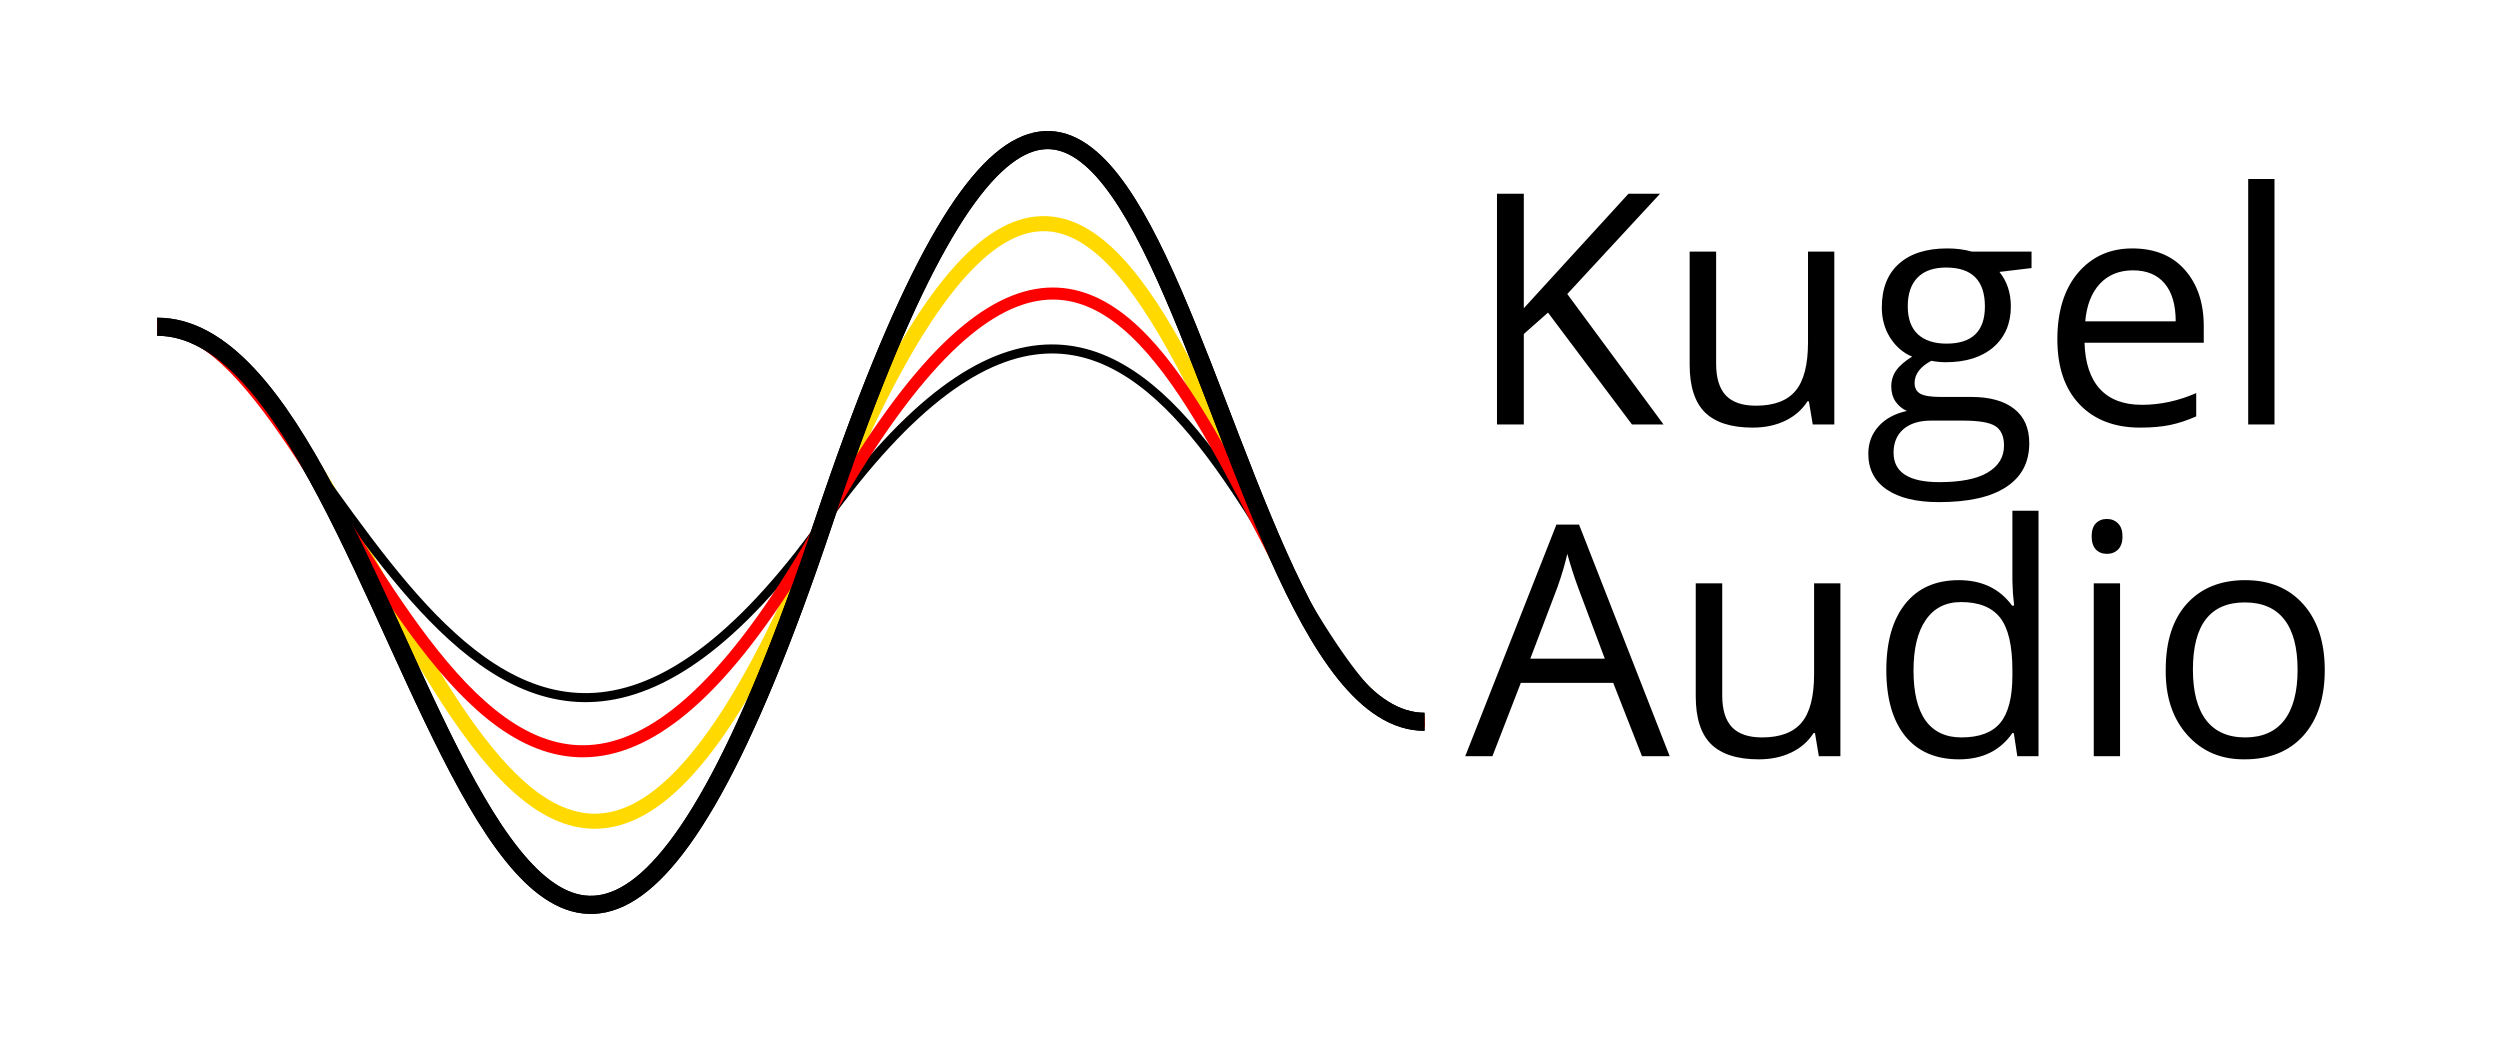 <svg width="1658" height="693" viewBox="0 0 1658 693" fill="none" xmlns="http://www.w3.org/2000/svg">
<rect width="1658" height="693" fill="white"/>
<path d="M104.25 216.69C254.75 216.69 338.75 858.689 546.25 346.189C753.75 -166.311 811.75 478.688 944.75 478.688" stroke="#FFD900" stroke-width="10"/>
<path d="M104.25 216.69C277.75 216.69 332.129 985.189 546.25 346.189C760.371 -292.811 790.75 478.688 944.75 478.688" stroke="black" stroke-width="12"/>
<path d="M104.25 216.69C216.75 216.69 314.25 669.689 546.25 346.188C778.25 22.688 851.25 486.689 944.75 478.688" stroke="black" stroke-width="6"/>
<path d="M104.25 216.69C230.25 216.69 318.75 752.188 546.25 346.189C773.75 -59.811 823.75 478.688 944.75 478.688" stroke="#FE0000" stroke-width="8"/>
<path d="M104.25 216.69C277.75 216.69 332.129 985.189 546.25 346.189C760.371 -292.811 790.75 478.688 944.75 478.688" stroke="black" stroke-width="12"/>
<path d="M1010.59 281.5H992.797V128.477H1010.59V204.407L1080.01 128.477H1100.94L1039.42 194.988L1103.26 281.5H1082.33L1026.63 207.314L1010.59 221.5V281.5ZM1120.58 166.849H1138.14V241.267C1138.14 250.647 1140.27 257.624 1144.53 262.198C1148.87 266.771 1155.54 269.058 1164.53 269.058C1176.55 269.058 1185.31 265.764 1190.81 259.174C1196.32 252.585 1199.07 241.888 1199.07 227.081V166.849H1216.51V281.5H1202.21L1199.65 266.151H1198.72C1195.15 271.733 1190.23 276.035 1183.95 279.058C1177.67 282.081 1170.46 283.593 1162.32 283.593C1148.22 283.593 1137.71 280.26 1130.81 273.593C1123.99 266.849 1120.58 256.267 1120.58 241.849V166.849ZM1290.69 177.43C1282.4 177.43 1276.08 179.64 1271.74 184.058C1267.4 188.477 1265.22 194.833 1265.22 203.128C1265.22 211.345 1267.47 217.547 1271.97 221.733C1276.47 225.841 1282.78 227.895 1290.92 227.895C1307.9 227.895 1316.39 219.678 1316.39 203.244C1316.39 186.035 1307.82 177.43 1290.69 177.43ZM1347.32 166.849V177.779L1326.04 180.337C1331.08 186.616 1333.6 194.252 1333.6 203.244C1333.6 214.484 1329.76 223.477 1322.09 230.221C1314.33 236.888 1303.79 240.221 1290.46 240.221C1287.28 240.221 1284.06 239.911 1280.81 239.291C1273.44 243.244 1269.76 248.167 1269.76 254.058C1269.76 257.314 1271.04 259.678 1273.6 261.151C1276.23 262.547 1280.65 263.244 1286.85 263.244H1307.2C1319.6 263.244 1329.14 265.88 1335.81 271.151C1342.47 276.345 1345.81 283.942 1345.81 293.942C1345.81 306.655 1340.69 316.345 1330.46 323.012C1320.3 329.678 1305.46 333.012 1285.92 333.012C1270.96 333.012 1259.41 330.221 1251.27 324.64C1243.13 319.058 1239.06 311.151 1239.06 300.919C1239.06 293.864 1241.31 287.818 1245.81 282.779C1250.3 277.74 1256.58 274.329 1264.64 272.547C1261.54 271.151 1259.02 269.058 1257.09 266.267C1255.22 263.477 1254.29 260.143 1254.29 256.267C1254.29 252.314 1255.38 248.787 1257.55 245.686C1259.72 242.585 1263.25 239.523 1268.13 236.5C1262.24 234.097 1257.4 229.95 1253.6 224.058C1249.88 218.167 1248.02 211.461 1248.02 203.942C1248.02 191.384 1251.78 181.733 1259.29 174.988C1266.89 168.167 1277.59 164.756 1291.39 164.756C1297.36 164.756 1302.78 165.453 1307.67 166.849H1347.32ZM1280.81 278.942C1272.9 278.942 1266.74 280.841 1262.32 284.64C1257.98 288.438 1255.81 293.632 1255.81 300.221C1255.81 313.244 1265.92 319.756 1286.15 319.756C1300.42 319.756 1311.12 317.624 1318.25 313.36C1325.46 309.097 1329.06 303.128 1329.06 295.453C1329.06 289.329 1327.12 285.027 1323.25 282.547C1319.45 280.143 1312.24 278.942 1301.62 278.942H1280.81ZM1419.32 283.593C1402.35 283.593 1388.94 278.438 1379.09 268.128C1369.32 257.818 1364.44 243.438 1364.44 224.988C1364.44 206.539 1368.97 191.888 1378.04 181.035C1387.27 170.182 1399.28 164.756 1414.09 164.756C1428.97 164.756 1440.6 169.484 1448.97 178.942C1457.35 188.399 1461.53 200.841 1461.53 216.267V227.314H1382.46C1382.85 240.725 1386.26 250.957 1392.7 258.012C1399.13 264.988 1408.39 268.477 1420.49 268.477C1432.66 268.477 1444.67 265.88 1456.53 260.686V276.151C1450.56 278.787 1444.79 280.686 1439.21 281.849C1433.63 283.012 1427 283.593 1419.32 283.593ZM1442.93 213.128C1442.93 202.198 1440.49 193.826 1435.6 188.012C1430.72 182.198 1423.7 179.291 1414.56 179.291C1405.49 179.291 1398.16 182.275 1392.58 188.244C1387.08 194.213 1383.86 202.508 1382.93 213.128H1442.93ZM1508.44 118.709V281.5H1491V118.709H1508.44ZM1014.89 436.849H1064.31L1046.52 389.407C1044.11 382.895 1041.75 375.531 1039.42 367.314C1038.03 373.671 1035.86 381.035 1032.91 389.407L1014.89 436.849ZM1107.33 501.5H1088.96L1069.89 452.895H1008.61L989.773 501.5H971.75L1032.22 347.895H1047.22L1107.33 501.5ZM1124.62 386.849H1142.18V461.267C1142.18 470.647 1144.31 477.624 1148.58 482.198C1152.92 486.771 1159.58 489.058 1168.58 489.058C1180.59 489.058 1189.35 485.764 1194.86 479.174C1200.36 472.585 1203.11 461.888 1203.11 447.081V386.849H1220.55V501.5H1206.25L1203.69 486.151H1202.76C1199.2 491.733 1194.27 496.035 1188 499.058C1181.72 502.081 1174.51 503.593 1166.37 503.593C1152.26 503.593 1141.76 500.26 1134.86 493.593C1128.03 486.849 1124.62 476.267 1124.62 461.849V386.849ZM1277.17 411.151C1271.75 418.981 1269.04 430.182 1269.04 444.756C1269.04 459.329 1271.71 470.376 1277.06 477.895C1282.48 485.337 1290.39 489.058 1300.78 489.058C1312.64 489.058 1321.24 485.841 1326.59 479.407C1331.94 472.895 1334.62 462.469 1334.62 448.128V444.523C1334.62 428.167 1331.9 416.539 1326.48 409.64C1321.05 402.74 1312.41 399.291 1300.55 399.291C1290.39 399.291 1282.6 403.244 1277.17 411.151ZM1334.62 486.151C1326.55 497.779 1314.77 503.593 1299.27 503.593C1283.84 503.593 1271.94 498.477 1263.57 488.244C1255.2 477.857 1251.01 463.244 1251.01 444.407C1251.01 425.57 1255.2 410.919 1263.57 400.453C1271.94 389.988 1283.76 384.756 1299.04 384.756C1314.38 384.756 1326.17 390.376 1334.38 401.616H1335.78L1334.97 393.36L1334.62 385.337V338.709H1351.94V501.5H1337.87L1335.55 486.151H1334.62ZM1404.74 364.407C1402.8 366.345 1400.32 367.314 1397.3 367.314C1394.28 367.314 1391.83 366.345 1389.97 364.407C1388.11 362.391 1387.18 359.484 1387.18 355.686C1387.18 351.888 1388.11 349.019 1389.97 347.081C1391.83 345.143 1394.28 344.174 1397.3 344.174C1400.32 344.174 1402.8 345.182 1404.74 347.198C1406.68 349.136 1407.65 352.004 1407.65 355.802C1407.65 359.523 1406.68 362.391 1404.74 364.407ZM1406.02 386.849V501.5H1388.58V386.849H1406.02ZM1450.38 400.337C1459.84 389.95 1472.71 384.756 1488.99 384.756C1505.27 384.756 1518.14 390.105 1527.59 400.802C1537.05 411.422 1541.78 425.957 1541.78 444.407C1541.78 462.779 1537.05 477.275 1527.59 487.895C1518.14 498.36 1505.15 503.593 1488.64 503.593C1473.06 503.748 1460.38 498.36 1450.62 487.43C1440.85 476.5 1436.08 462.043 1436.31 444.058C1436.31 425.298 1441 410.725 1450.38 400.337ZM1488.76 399.523C1465.81 399.523 1454.34 414.368 1454.34 444.058C1454.34 458.709 1457.24 469.872 1463.06 477.547C1468.95 485.221 1477.59 489.058 1488.99 489.058C1500.38 489.058 1509.03 485.26 1514.92 477.663C1520.81 469.988 1523.76 458.826 1523.76 444.174C1523.76 429.446 1520.81 418.322 1514.92 410.802C1509.03 403.283 1500.31 399.523 1488.76 399.523Z" fill="black"/>
</svg>
